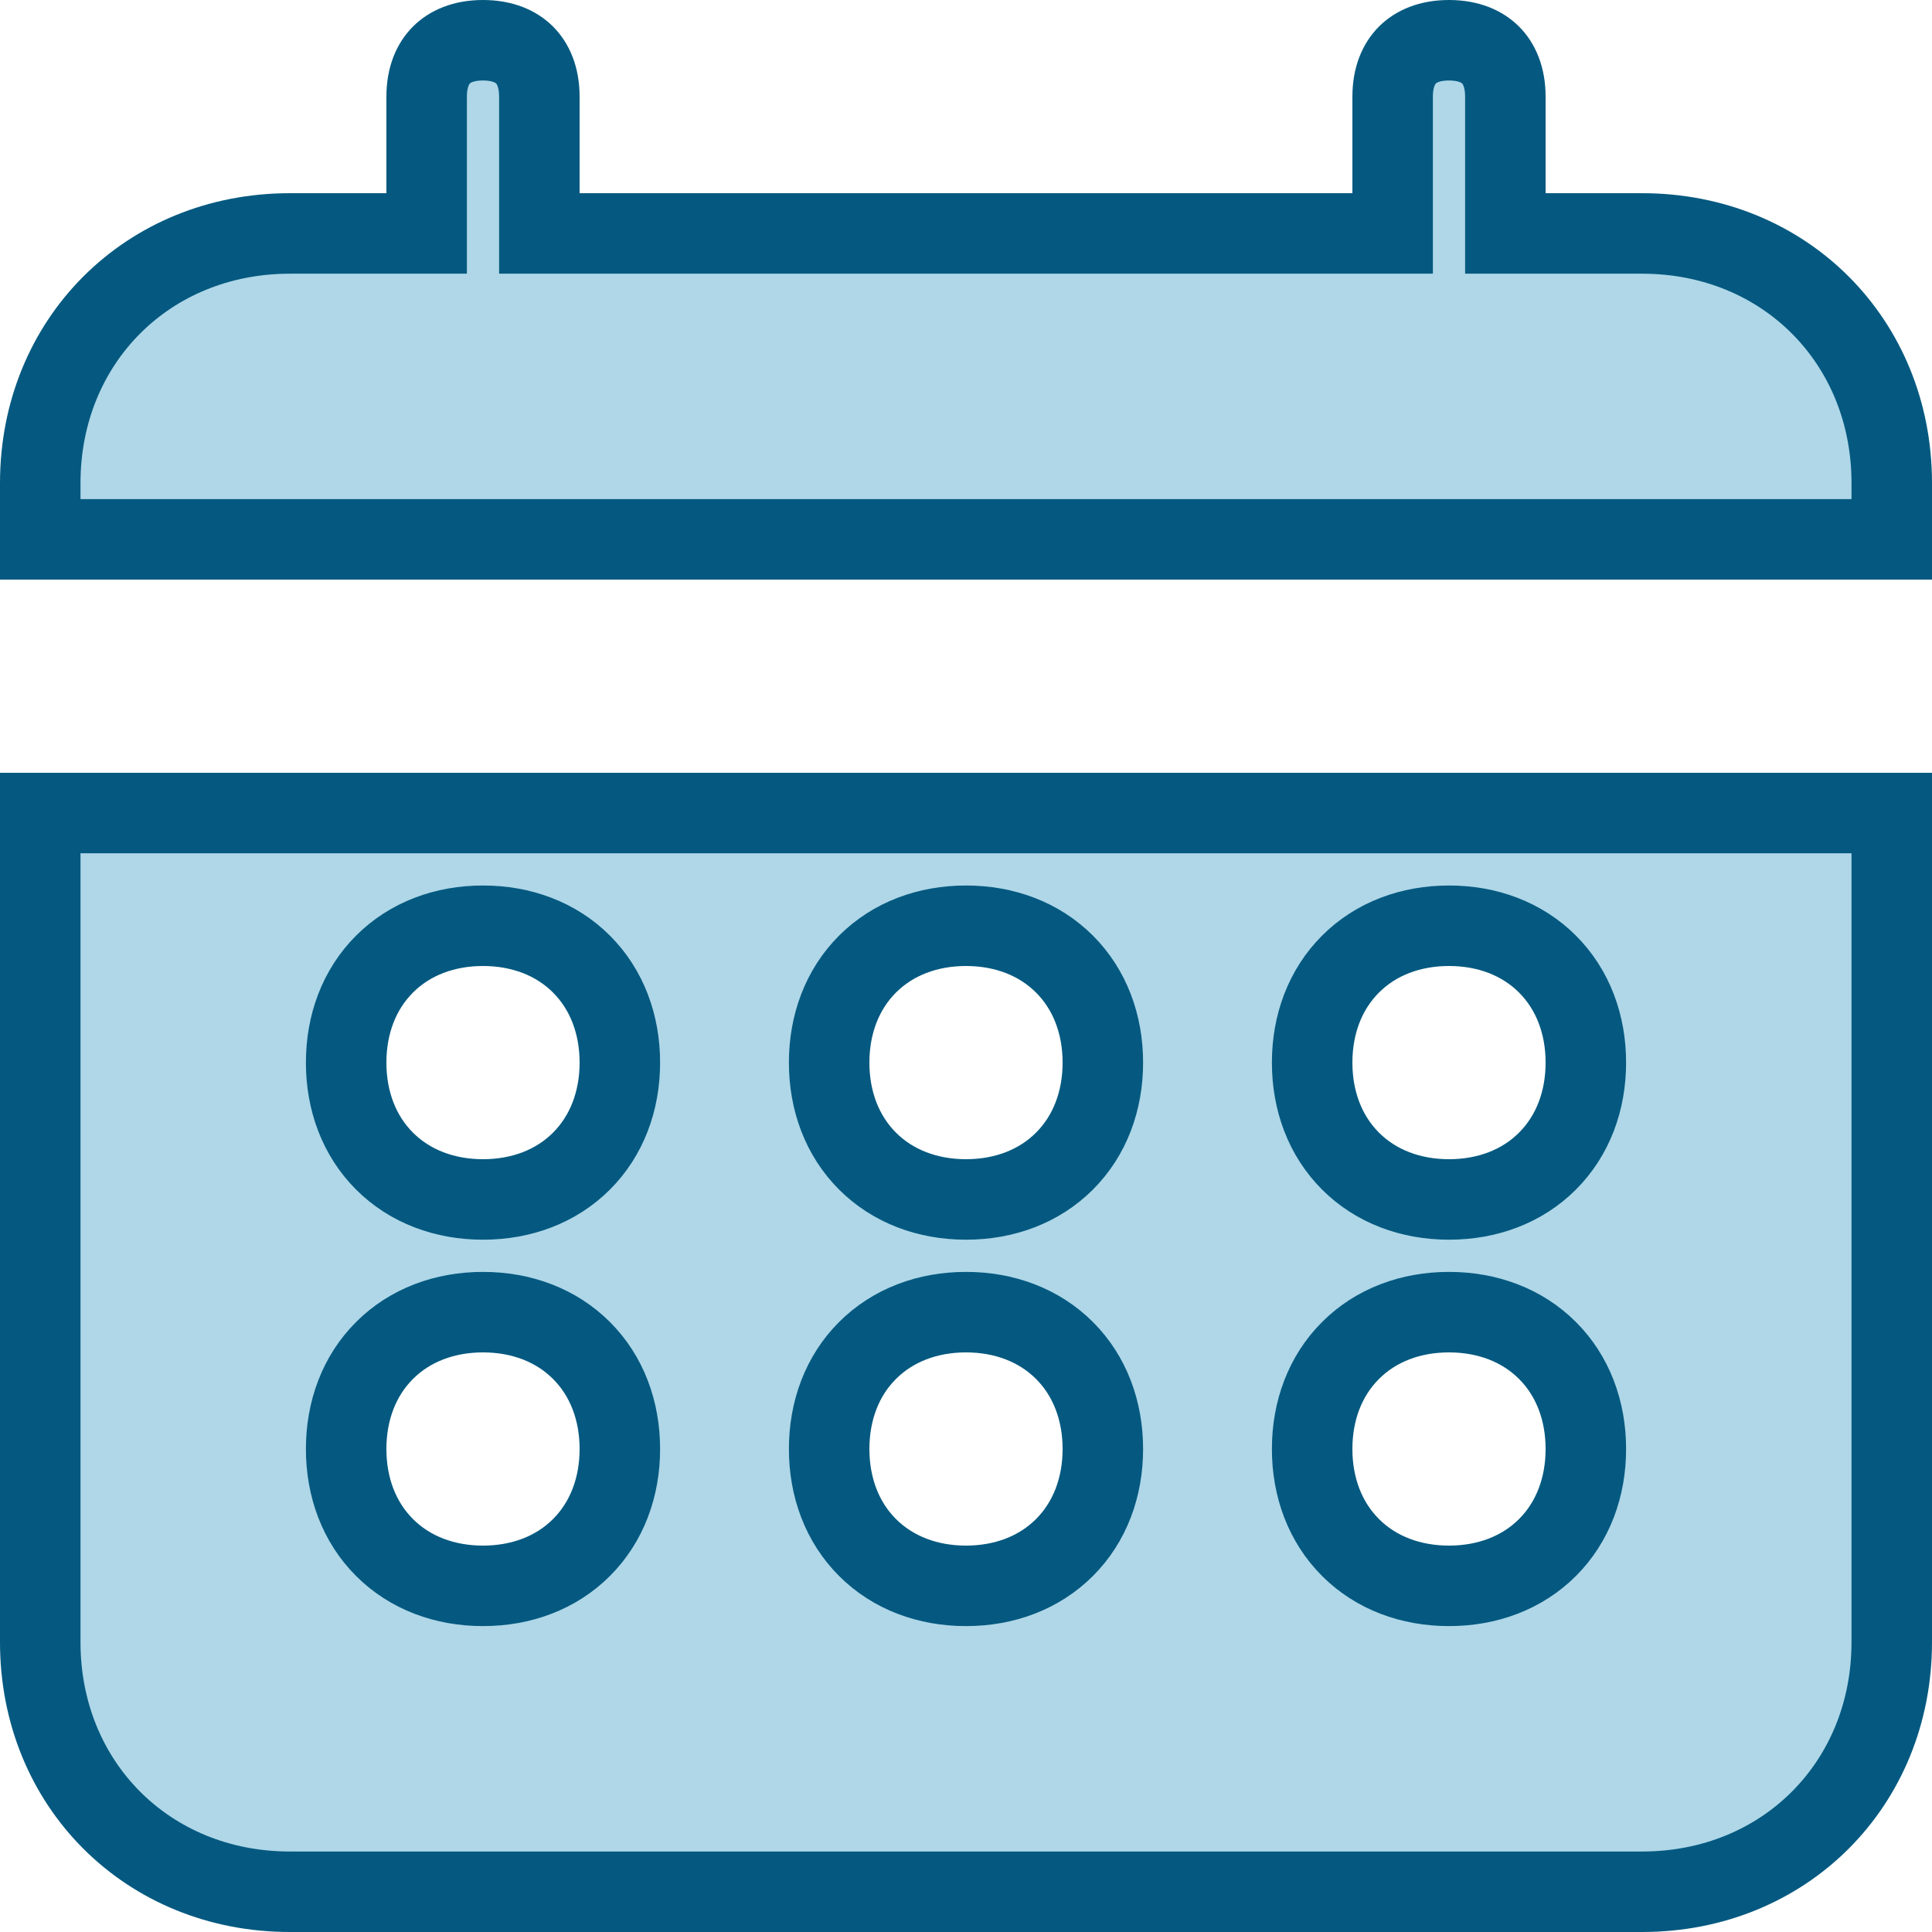 <svg width="48" height="48" viewBox="0 0 48 48" fill="none" xmlns="http://www.w3.org/2000/svg">
<g clip-path="url(#clip0_172_3444)">
<path d="M47 20.2V40.8C47 44.328 44.328 47 40.8 47H7.2C3.672 47 1 44.328 1 40.8V20.2H47ZM12 32.6C11.053 32.6 10.185 32.92 9.553 33.553C8.92 34.185 8.6 35.053 8.6 36C8.6 36.947 8.92 37.815 9.553 38.447C10.185 39.08 11.053 39.4 12 39.4C12.947 39.4 13.815 39.08 14.447 38.447C15.08 37.815 15.4 36.947 15.4 36C15.4 35.053 15.08 34.185 14.447 33.553C13.815 32.92 12.947 32.6 12 32.6ZM24 32.6C23.053 32.6 22.186 32.92 21.553 33.553C20.92 34.185 20.6 35.053 20.6 36C20.6 36.947 20.92 37.815 21.553 38.447C22.186 39.08 23.053 39.4 24 39.4C24.947 39.4 25.814 39.08 26.447 38.447C27.08 37.815 27.4 36.947 27.4 36C27.4 35.053 27.08 34.185 26.447 33.553C25.814 32.92 24.947 32.6 24 32.6ZM36 32.6C35.053 32.6 34.185 32.92 33.553 33.553C32.92 34.185 32.6 35.053 32.6 36C32.6 36.947 32.92 37.815 33.553 38.447C34.185 39.08 35.053 39.4 36 39.4C36.947 39.4 37.815 39.08 38.447 38.447C39.08 37.815 39.4 36.947 39.4 36C39.4 35.053 39.08 34.185 38.447 33.553C37.815 32.92 36.947 32.6 36 32.6ZM12 23C11.053 23 10.185 23.32 9.553 23.953C8.92 24.586 8.6 25.453 8.6 26.4C8.6 27.347 8.92 28.214 9.553 28.847C10.185 29.48 11.053 29.8 12 29.8C12.947 29.8 13.815 29.48 14.447 28.847C15.08 28.214 15.4 27.347 15.4 26.4C15.4 25.453 15.08 24.586 14.447 23.953C13.815 23.32 12.947 23 12 23ZM24 23C23.053 23 22.186 23.32 21.553 23.953C20.92 24.586 20.6 25.453 20.6 26.4C20.6 27.347 20.92 28.214 21.553 28.847C22.186 29.48 23.053 29.8 24 29.8C24.947 29.8 25.814 29.48 26.447 28.847C27.08 28.214 27.4 27.347 27.4 26.4C27.4 25.453 27.08 24.586 26.447 23.953C25.814 23.32 24.947 23 24 23ZM36 23C35.053 23 34.185 23.32 33.553 23.953C32.92 24.586 32.6 25.453 32.6 26.4C32.6 27.347 32.92 28.214 33.553 28.847C34.185 29.48 35.053 29.8 36 29.8C36.947 29.8 37.815 29.48 38.447 28.847C39.08 28.214 39.4 27.347 39.4 26.4C39.4 25.453 39.08 24.586 38.447 23.953C37.815 23.32 36.947 23 36 23ZM36 1C36.493 1 36.826 1.16 37.033 1.367C37.24 1.574 37.4 1.908 37.4 2.4V5.8H40.8C44.328 5.8 47 8.472 47 12V13.4H1V12C1 8.472 3.672 5.8 7.2 5.8H10.6V2.4C10.6 1.908 10.76 1.574 10.967 1.367C11.174 1.16 11.507 1 12 1C12.493 1 12.826 1.16 13.033 1.367C13.24 1.574 13.4 1.908 13.4 2.4V5.8H34.6V2.4C34.6 1.908 34.76 1.574 34.967 1.367C35.174 1.16 35.507 1 36 1Z" fill="#AFD7E8" stroke="#055980" stroke-width="2"/>
</g>
<defs>
<clipPath id="clip0_172_3444">
<rect width="48" height="48" fill="white"/>
</clipPath>
</defs>
</svg>
